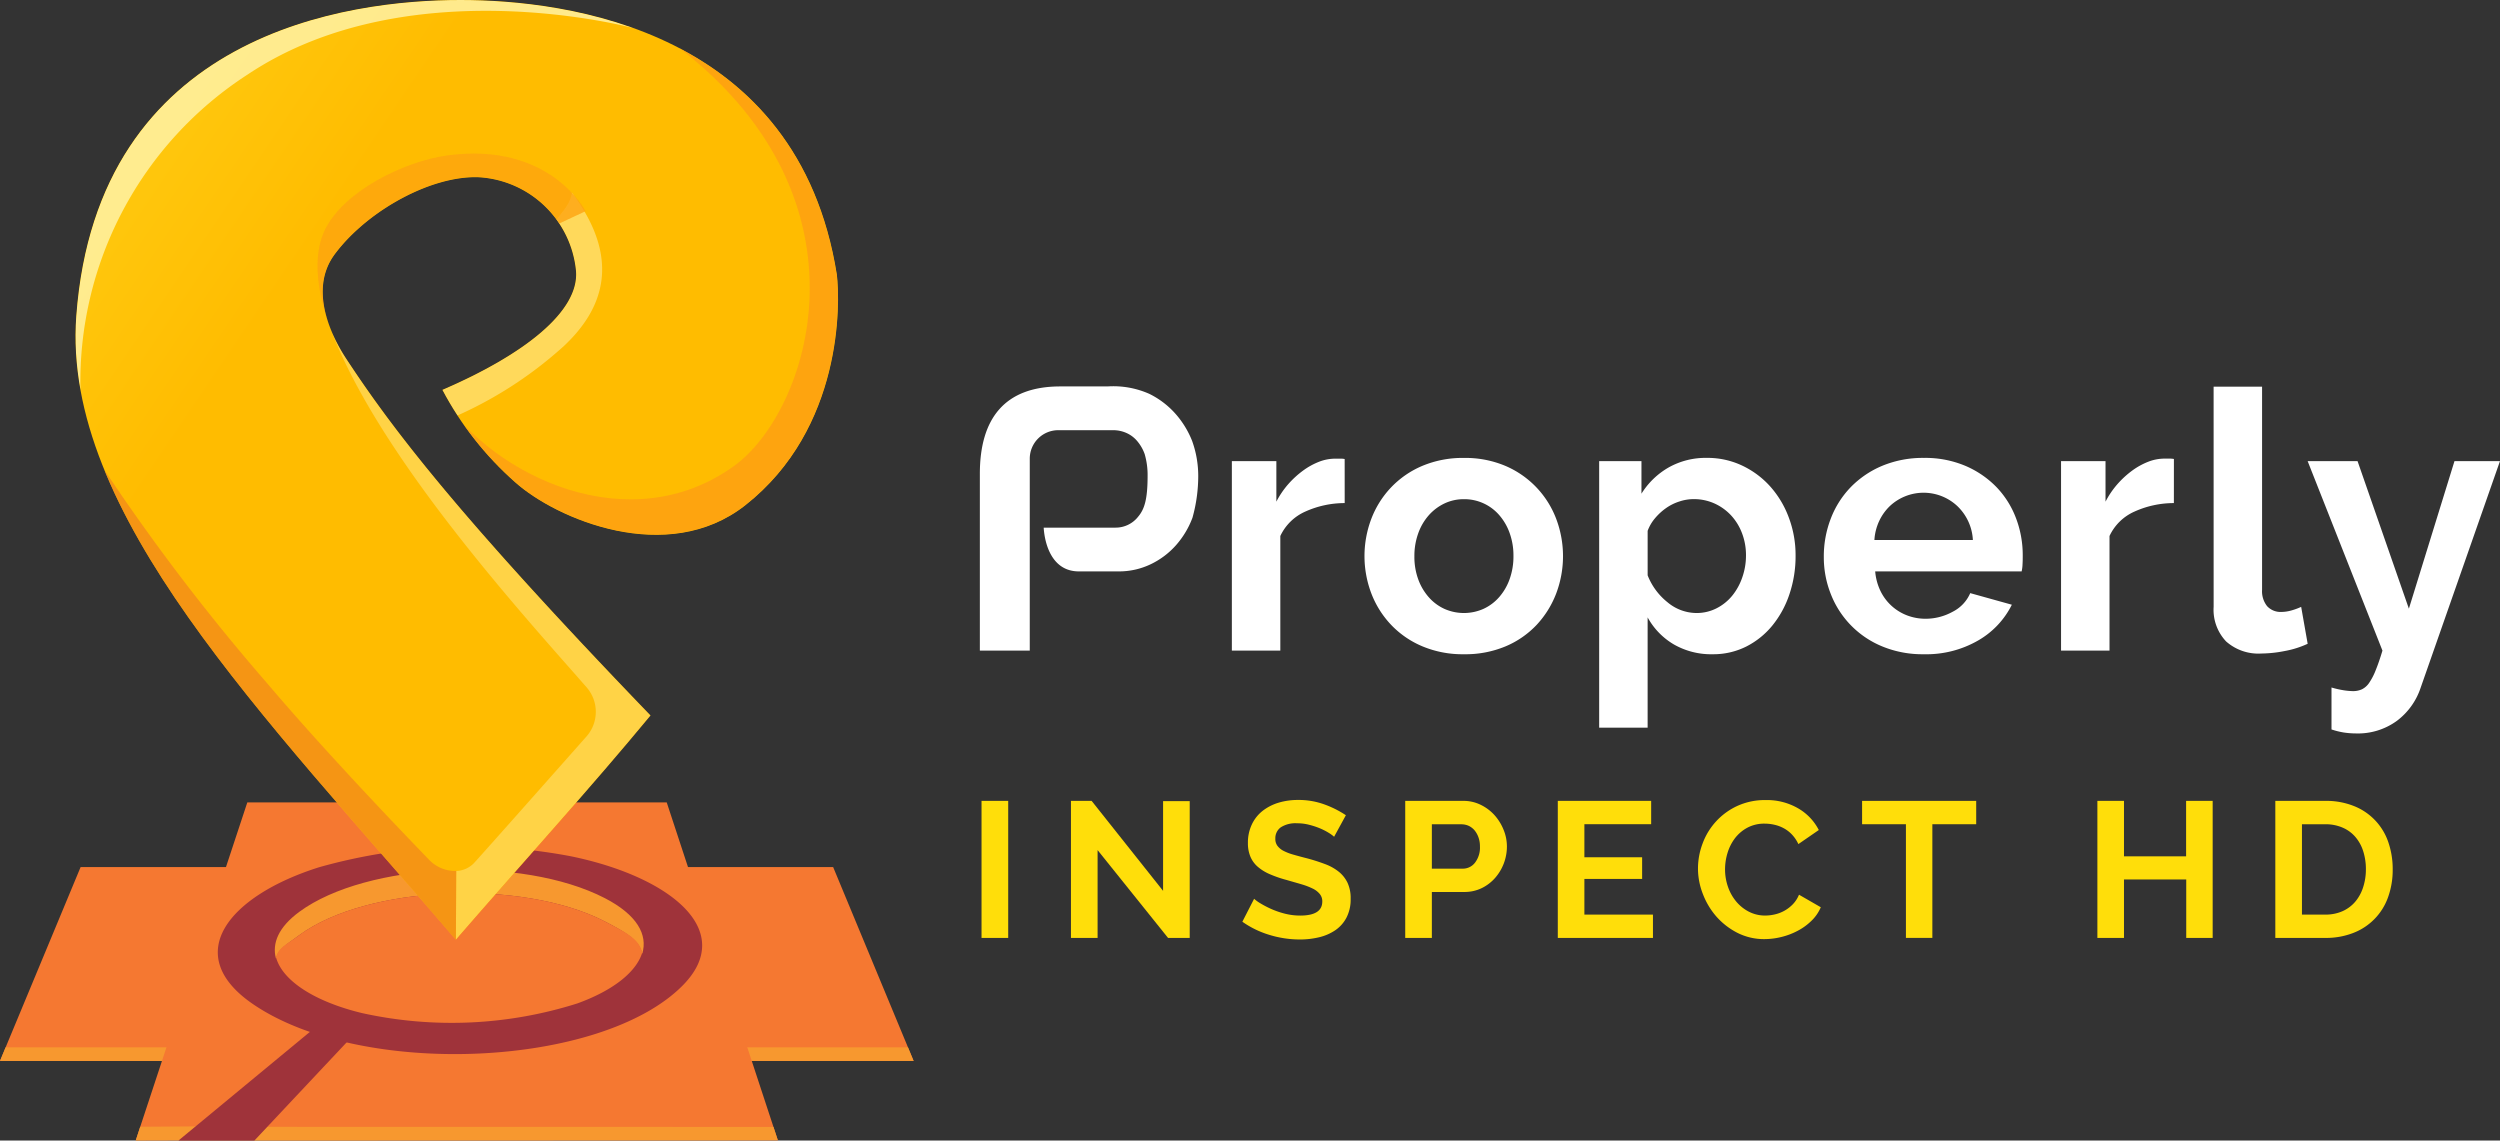 <svg xmlns="http://www.w3.org/2000/svg" xmlns:xlink="http://www.w3.org/1999/xlink" width="189.155" height="86.295" viewBox="0 0 189.155 86.295">
  <rect x="0" y="0" width="189.155" height="86.295" fill="#333333" stroke="none"/>
  <defs>
    <clipPath id="clip-path">
      <path id="Path_213" data-name="Path 213" d="M46.078,38.36c-6.717-3.788-19.237-3.177-24.695,1.211a5.141,5.141,0,0,0-1.893,2.595c.509,2.078,3.126,3.935,6.958,4.948a30.9,30.9,0,0,0,17.415-.853c2.889-1.143,4.775-2.78,5.248-4.51C48.841,40.567,47.91,39.4,46.078,38.36Z" transform="translate(-19.49 -35.861)" fill="none"/>
    </clipPath>
    <linearGradient id="linear-gradient" x1="0.5" y1="1" x2="0.5" gradientUnits="objectBoundingBox">
      <stop offset="0.76" stop-color="#9f333a" stop-opacity="0"/>
      <stop offset="0.785" stop-color="#a13338" stop-opacity="0.055"/>
      <stop offset="0.83" stop-color="#a63633" stop-opacity="0.208"/>
      <stop offset="0.89" stop-color="#af392b" stop-opacity="0.455"/>
      <stop offset="0.96" stop-color="#bc3e20" stop-opacity="0.792"/>
      <stop offset="1" stop-color="#c4421a"/>
    </linearGradient>
    <clipPath id="clip-path-2">
      <path id="Path_229" data-name="Path 229" d="M44.15,20.672a7.848,7.848,0,0,1,7.445,7.09c.256,3.045-3.891,6.322-10.111,9a24.755,24.755,0,0,0,5.5,6.987c3.092,2.773,11.5,6.4,17.42,1.749,7.4-5.82,7.185-15.339,6.929-17.454C68.389,9.489,50.9,7.265,42.854,7.265c-8.478,0-27.477,2.456-29.068,23.9-1.109,14.9,14.116,30.157,28.722,47.2,5.065-5.847,10.2-11.482,14.728-16.967C42.52,46.127,37.6,39.542,34.292,34.528c-.429-.651-3.279-4.875-.96-8.011C35.727,23.284,40.5,20.592,44.15,20.672Z" transform="translate(-13.729 -7.265)" fill="none"/>
    </clipPath>
    <linearGradient id="linear-gradient-2" x1="-0.779" y1="0.097" x2="-0.037" y2="0.699" gradientUnits="objectBoundingBox">
      <stop offset="0.103" stop-color="#fff071"/>
      <stop offset="0.241" stop-color="#ffe02b"/>
      <stop offset="1" stop-color="#ffbc00"/>
    </linearGradient>
    <linearGradient id="linear-gradient-3" x1="-2.003" y1="0.056" x2="-0.79" y2="1.064" gradientUnits="objectBoundingBox">
      <stop offset="0" stop-color="#fe9e13"/>
      <stop offset="1" stop-color="#f1851c"/>
    </linearGradient>
  </defs>
  <g id="Properly_Inspect_HD_Logo_horiz" data-name="Properly Inspect HD Logo horiz" transform="translate(-11.383 -7.265)">
    <g id="Group_130" data-name="Group 130" transform="translate(85.521 36.503)">
      <g id="Group_128" data-name="Group 128" transform="translate(19.067 0.017)">
        <path id="Path_195" data-name="Path 195" d="M58.176,24.873a7.232,7.232,0,0,0-2.982.643,3.77,3.77,0,0,0-1.888,1.847v8.673H49.639V21.7h3.367v3.065a6.575,6.575,0,0,1,.9-1.325,7.054,7.054,0,0,1,1.123-1.028,5.33,5.33,0,0,1,1.216-.67,3.407,3.407,0,0,1,1.191-.231h.451a1.556,1.556,0,0,1,.287.027Z" transform="translate(-49.639 -16.063)" fill="#fff"/>
        <path id="Path_196" data-name="Path 196" d="M61.284,36.342a7.858,7.858,0,0,1-3.148-.6,7,7,0,0,1-2.366-1.627,7.165,7.165,0,0,1-1.491-2.366,7.953,7.953,0,0,1,0-5.664,7.141,7.141,0,0,1,1.491-2.366,7.046,7.046,0,0,1,2.366-1.63,7.9,7.9,0,0,1,3.148-.6,7.791,7.791,0,0,1,3.131.6,7.074,7.074,0,0,1,3.845,4,7.988,7.988,0,0,1,0,5.664,7.288,7.288,0,0,1-1.476,2.366,6.906,6.906,0,0,1-2.354,1.627A7.855,7.855,0,0,1,61.284,36.342Zm-3.75-7.414a4.968,4.968,0,0,0,.287,1.737,4.2,4.2,0,0,0,.794,1.355,3.538,3.538,0,0,0,1.189.889,3.631,3.631,0,0,0,2.955,0,3.538,3.538,0,0,0,1.189-.889,4.19,4.19,0,0,0,.794-1.369,5.077,5.077,0,0,0,.287-1.749,5.016,5.016,0,0,0-.287-1.725,4.2,4.2,0,0,0-.794-1.367,3.489,3.489,0,0,0-2.665-1.2,3.4,3.4,0,0,0-1.479.326,3.715,3.715,0,0,0-1.189.9,4.16,4.16,0,0,0-.794,1.367A5.016,5.016,0,0,0,57.534,28.928Z" transform="translate(-43.723 -16.096)" fill="#fff"/>
        <path id="Path_197" data-name="Path 197" d="M69.639,36.342a5.663,5.663,0,0,1-2.955-.75,5.353,5.353,0,0,1-1.971-2.039V41.9H61.046V21.731h3.2v2.463A5.839,5.839,0,0,1,66.3,22.211a5.711,5.711,0,0,1,2.9-.726,6.131,6.131,0,0,1,2.68.59A6.671,6.671,0,0,1,74,23.661,7.357,7.357,0,0,1,75.4,26.014a8.071,8.071,0,0,1,.507,2.86,8.983,8.983,0,0,1-.465,2.926,7.475,7.475,0,0,1-1.3,2.38,6.116,6.116,0,0,1-1.983,1.588A5.559,5.559,0,0,1,69.639,36.342Zm-1.233-3.119a3.293,3.293,0,0,0,1.518-.356,3.669,3.669,0,0,0,1.191-.957,4.5,4.5,0,0,0,.765-1.4,4.982,4.982,0,0,0,.275-1.64,4.644,4.644,0,0,0-.3-1.684,4.139,4.139,0,0,0-.833-1.355,3.919,3.919,0,0,0-1.26-.9,3.8,3.8,0,0,0-1.574-.326,3.425,3.425,0,0,0-1.067.178,3.672,3.672,0,0,0-1.011.5,4.382,4.382,0,0,0-.836.767,3.177,3.177,0,0,0-.56.957v3.365a4.884,4.884,0,0,0,1.506,2.039A3.436,3.436,0,0,0,68.406,33.223Z" transform="translate(-33.255 -16.096)" fill="#fff"/>
        <path id="Path_198" data-name="Path 198" d="M75.576,36.342a7.962,7.962,0,0,1-3.121-.587,7.03,7.03,0,0,1-3.9-3.954,7.55,7.55,0,0,1-.534-2.819,7.934,7.934,0,0,1,.521-2.885,7.023,7.023,0,0,1,1.5-2.38,7.2,7.2,0,0,1,2.395-1.63,8,8,0,0,1,3.16-.6,7.8,7.8,0,0,1,3.133.6A7.228,7.228,0,0,1,81.089,23.7a6.9,6.9,0,0,1,1.476,2.353,7.857,7.857,0,0,1,.507,2.79c0,.239,0,.465-.015.685a2.837,2.837,0,0,1-.068.548H71.909a4.205,4.205,0,0,0,.409,1.5,3.7,3.7,0,0,0,2.025,1.835,3.891,3.891,0,0,0,1.369.246,4.232,4.232,0,0,0,2.066-.534A2.824,2.824,0,0,0,79.1,31.718l3.148.877a6.4,6.4,0,0,1-2.531,2.695A7.848,7.848,0,0,1,75.576,36.342ZM79.3,27.7A3.814,3.814,0,0,0,78.1,25.11a3.732,3.732,0,0,0-5.075.015,3.792,3.792,0,0,0-.806,1.121,3.975,3.975,0,0,0-.37,1.452Z" transform="translate(-23.233 -16.096)" fill="#fff"/>
        <path id="Path_199" data-name="Path 199" d="M83.927,24.873a7.223,7.223,0,0,0-2.982.643,3.761,3.761,0,0,0-1.888,1.847v8.673H75.39V21.7h3.365v3.065a6.584,6.584,0,0,1,.9-1.325,7.039,7.039,0,0,1,1.121-1.028A5.345,5.345,0,0,1,82,21.739a3.386,3.386,0,0,1,1.191-.231h.451a1.576,1.576,0,0,1,.287.027Z" transform="translate(-12.652 -16.063)" fill="#fff"/>
        <path id="Path_200" data-name="Path 200" d="M80.128,19.273h3.667V34.649a1.809,1.809,0,0,0,.382,1.233,1.384,1.384,0,0,0,1.094.436A2.846,2.846,0,0,0,86,36.21a4.928,4.928,0,0,0,.753-.275l.492,2.792a7.072,7.072,0,0,1-1.725.546,9.465,9.465,0,0,1-1.779.192,3.675,3.675,0,0,1-2.668-.916,3.482,3.482,0,0,1-.943-2.614Z" transform="translate(-5.847 -19.273)" fill="#fff"/>
        <path id="Path_201" data-name="Path 201" d="M84.853,38.713a6.943,6.943,0,0,0,.9.207,5.11,5.11,0,0,0,.738.068,1.6,1.6,0,0,0,.658-.136,1.409,1.409,0,0,0,.546-.48,4.67,4.67,0,0,0,.492-.943q.248-.6.521-1.506L83.048,21.586h3.776l3.884,11.163,3.45-11.163H97.6L91.585,38.769a5.151,5.151,0,0,1-1.779,2.463,5,5,0,0,1-3.119.957,6.149,6.149,0,0,1-.889-.068,5.745,5.745,0,0,1-.945-.234Z" transform="translate(-1.652 -15.951)" fill="#fff"/>
      </g>
      <g id="Group_129" data-name="Group 129">
        <path id="Path_202" data-name="Path 202" d="M57.871,23.383a6.957,6.957,0,0,0-1.284-2.078,6.455,6.455,0,0,0-1.956-1.479,6.72,6.72,0,0,0-3.158-.56H47.894c-4.2,0-6.081,2.427-6.081,6.61v13.38h3.776V32.966h0V29.655h0V24.733a2.155,2.155,0,0,1,2.156-2.156h4.161a2.452,2.452,0,0,1,.972.2,2.255,2.255,0,0,1,.833.616,3.162,3.162,0,0,1,.575,1,5.675,5.675,0,0,1,.219,1.625c0,1.771-.231,2.519-.7,3.084a2.164,2.164,0,0,1-1.737.848H46.642c.078,1.247.629,3.311,2.658,3.311h2.992a5.532,5.532,0,0,0,2.461-.548,6.018,6.018,0,0,0,1.915-1.45A6.643,6.643,0,0,0,57.9,29.2a11.751,11.751,0,0,0,.436-3.179A7.805,7.805,0,0,0,57.871,23.383Z" transform="translate(-41.813 -19.266)" fill="#fff"/>
      </g>
    </g>
    <g id="Group_131" data-name="Group 131" transform="translate(85.648 67.787)">
      <path id="Path_203" data-name="Path 203" d="M41.865,42.093V31.723h2.018v10.37Z" transform="translate(-41.865 -31.649)" fill="#ffde0a"/>
      <path id="Path_204" data-name="Path 204" d="M46.358,35.447v6.646H44.343V31.723h1.564l5.406,6.807v-6.79h2.015V42.093H51.69Z" transform="translate(-37.577 -31.649)" fill="#ffde0a"/>
      <path id="Path_205" data-name="Path 205" d="M56.032,34.486a2.551,2.551,0,0,0-.374-.278A4.794,4.794,0,0,0,55,33.864a5.837,5.837,0,0,0-.841-.281,3.506,3.506,0,0,0-.923-.117,2.058,2.058,0,0,0-1.24.306,1.013,1.013,0,0,0-.41.86.863.863,0,0,0,.156.535,1.312,1.312,0,0,0,.445.374,3.736,3.736,0,0,0,.737.289c.3.087.642.18,1.029.278a14.294,14.294,0,0,1,1.382.44,3.69,3.69,0,0,1,1.051.584,2.4,2.4,0,0,1,.663.838,2.749,2.749,0,0,1,.235,1.207,2.983,2.983,0,0,1-.314,1.423,2.62,2.62,0,0,1-.849.958,3.721,3.721,0,0,1-1.226.532,6.153,6.153,0,0,1-1.453.167,7.86,7.86,0,0,1-2.31-.349,7.1,7.1,0,0,1-2.042-.994l.89-1.736a2.841,2.841,0,0,0,.475.344,7.568,7.568,0,0,0,.811.423,6.494,6.494,0,0,0,1.038.358,4.735,4.735,0,0,0,1.166.145q1.667,0,1.668-1.065a.865.865,0,0,0-.194-.571,1.58,1.58,0,0,0-.538-.41,5.257,5.257,0,0,0-.846-.322c-.333-.1-.7-.2-1.111-.322a8.936,8.936,0,0,1-1.291-.445,3.46,3.46,0,0,1-.915-.568,2.081,2.081,0,0,1-.546-.759,2.625,2.625,0,0,1-.186-1.029,3.185,3.185,0,0,1,.295-1.4,2.863,2.863,0,0,1,.808-1.024,3.693,3.693,0,0,1,1.207-.623A5.051,5.051,0,0,1,53.3,31.7a5.708,5.708,0,0,1,2.015.344,7.564,7.564,0,0,1,1.608.811Z" transform="translate(-29.356 -31.696)" fill="#ffde0a"/>
      <path id="Path_206" data-name="Path 206" d="M53.606,42.093V31.723H58a2.936,2.936,0,0,1,1.321.3,3.4,3.4,0,0,1,1.046.786,3.727,3.727,0,0,1,.685,1.111,3.322,3.322,0,0,1,.248,1.248,3.611,3.611,0,0,1-.89,2.381,3.234,3.234,0,0,1-1.021.778,2.979,2.979,0,0,1-1.316.289H55.621v3.476Zm2.015-5.242h2.337a1.151,1.151,0,0,0,.928-.453,1.875,1.875,0,0,0,.374-1.229,2.038,2.038,0,0,0-.117-.7,1.773,1.773,0,0,0-.306-.535,1.334,1.334,0,0,0-.445-.33,1.353,1.353,0,0,0-.521-.109h-2.25Z" transform="translate(-21.549 -31.649)" fill="#ffde0a"/>
      <path id="Path_207" data-name="Path 207" d="M65.036,40.326v1.767h-7.2V31.723H64.9V33.49H59.848v2.5h4.369v1.638H59.848v2.7Z" transform="translate(-14.235 -31.649)" fill="#ffde0a"/>
      <path id="Path_208" data-name="Path 208" d="M61.719,36.875A5.361,5.361,0,0,1,62.063,35a5.041,5.041,0,0,1,2.6-2.842A4.989,4.989,0,0,1,66.83,31.7a4.7,4.7,0,0,1,2.476.631,4,4,0,0,1,1.554,1.635l-1.545,1.065a2.712,2.712,0,0,0-.5-.737,2.466,2.466,0,0,0-.625-.472,2.744,2.744,0,0,0-.7-.257,3.294,3.294,0,0,0-.718-.082,2.705,2.705,0,0,0-1.319.309,2.911,2.911,0,0,0-.936.795,3.525,3.525,0,0,0-.562,1.111,4.221,4.221,0,0,0-.188,1.234,3.993,3.993,0,0,0,.218,1.321,3.523,3.523,0,0,0,.623,1.119,3.079,3.079,0,0,0,.961.773,2.653,2.653,0,0,0,1.234.292,3.163,3.163,0,0,0,.732-.087,2.727,2.727,0,0,0,1.36-.767,2.264,2.264,0,0,0,.467-.724l1.649.95a3.093,3.093,0,0,1-.71,1.029,4.423,4.423,0,0,1-1.035.751,5.338,5.338,0,0,1-1.237.47,5.416,5.416,0,0,1-1.283.161,4.444,4.444,0,0,1-2.029-.467,5.381,5.381,0,0,1-1.589-1.22,5.641,5.641,0,0,1-1.032-1.709A5.283,5.283,0,0,1,61.719,36.875Z" transform="translate(-7.511 -31.687)" fill="#ffde0a"/>
      <path id="Path_209" data-name="Path 209" d="M74.9,33.49H71.583v8.6h-2v-8.6H66.267V31.723H74.9Z" transform="translate(0.358 -31.649)" fill="#ffde0a"/>
      <path id="Path_210" data-name="Path 210" d="M81.51,31.723v10.37h-2V37.667H74.8v4.426H72.787V31.723H74.8v4.194h4.7V31.723Z" transform="translate(11.64 -31.649)" fill="#ffde0a"/>
      <path id="Path_211" data-name="Path 211" d="M77.718,42.093V31.723h3.771a5.609,5.609,0,0,1,2.225.41,4.481,4.481,0,0,1,2.566,2.752,6.212,6.212,0,0,1,.319,2.01,6.074,6.074,0,0,1-.358,2.138A4.493,4.493,0,0,1,83.6,41.721a5.673,5.673,0,0,1-2.108.371Zm6.853-5.2a4.416,4.416,0,0,0-.207-1.373,3.063,3.063,0,0,0-.6-1.081,2.657,2.657,0,0,0-.972-.7,3.253,3.253,0,0,0-1.305-.248H79.733v6.837h1.756a3.172,3.172,0,0,0,1.321-.262,2.72,2.72,0,0,0,.964-.724,3.2,3.2,0,0,0,.59-1.089A4.349,4.349,0,0,0,84.571,36.894Z" transform="translate(20.172 -31.649)" fill="#ffde0a"/>
    </g>
    <g id="Group_147" data-name="Group 147" transform="translate(11.383 7.265)">
      <g id="Group_135" data-name="Group 135" transform="translate(19.752 69.671)">
        <g id="Group_134" data-name="Group 134" clip-path="url(#clip-path)">
          <g id="Group_133" data-name="Group 133" transform="translate(-18.924 0.109)">
            <g id="Group_132" data-name="Group 132" opacity="0.5">
              <path id="Path_212" data-name="Path 212" d="M47.484,103.729a9.224,9.224,0,0,0,8.751-8.337c.3-3.579-4.571-7.431-11.884-10.579A29.045,29.045,0,0,1,50.82,76.6c3.633-3.26,13.524-7.526,20.475-2.056,8.7,6.841,8.447,18.034,8.145,20.516-3.46,21.813-24.02,24.429-33.48,24.429-9.967,0-32.3-2.887-34.17-28.1-1.3-17.522,16.594-35.451,33.763-55.488,5.957,6.873,12,13.5,17.315,19.944-17.3,17.953-23.082,25.7-26.973,31.592-.5.763-3.852,5.73-1.126,9.414C37.583,100.657,43.2,103.821,47.484,103.729Z" transform="translate(-11.723 -35.906)" fill="url(#linear-gradient)"/>
            </g>
          </g>
        </g>
      </g>
      <g id="Group_140" data-name="Group 140" transform="translate(0 60.709)">
        <path id="Path_214" data-name="Path 214" d="M11.383,48.859l6.1-14.667H74.42l6.088,14.667Z" transform="translate(-11.383 -29.298)" fill="#f57831"/>
        <g id="Group_136" data-name="Group 136" transform="translate(0 18.533)">
          <path id="Path_215" data-name="Path 215" d="M11.383,40.818H80.508l-.427-1.028H11.81Z" transform="translate(-11.383 -39.79)" fill="#f7982f"/>
        </g>
        <path id="Path_216" data-name="Path 216" d="M24.04,32.183H55.772L64.181,57.75H15.6Z" transform="translate(-5.327 -32.183)" fill="#f57831"/>
        <g id="Group_137" data-name="Group 137" transform="translate(10.271 24.556)">
          <path id="Path_217" data-name="Path 217" d="M25.532,42.255l-.982,1.033,39.631-.015-.332-1.011Z" transform="translate(-15.599 -42.262)" fill="#f7982f"/>
        </g>
        <g id="Group_148" data-name="Group 148" transform="translate(1.32 24.556)">
          <path id="Path_217-2" data-name="Path 217" d="M24.887,42.251l-.336,1.036,3.291-.01,1.291-1.055Z" transform="translate(-15.599 -42.262)" fill="#f7982f"/>
        </g>
        <g id="Group_138" data-name="Group 138" transform="translate(13.353 3.349)">
          <path id="Path_218" data-name="Path 218" d="M34.321,36.811,17.014,51.121h5.745l12.95-13.783Z" transform="translate(-16.863 -28.884)" fill="#9f333a"/>
          <path id="Path_219" data-name="Path 219" d="M44.835,34.282a41.558,41.558,0,0,0-19.011.831c-6.841,2.151-10.525,6.61-4.992,10.376,8.223,5.6,26.3,4.812,32.481-1.418,4.156-4.191-1-8.262-8.478-9.789Z" transform="translate(-15.02 -33.558)" fill="#9f333a"/>
        </g>
        <g id="Group_139" data-name="Group 139" transform="translate(20.794 5.106)">
          <path id="Path_220" data-name="Path 220" d="M21.775,39.215c5.107-3.752,16.823-4.276,23.106-1.035,1.715.884,2.585,1.433,2.838,2.444.429-1.433-.382-2.941-2.838-4.208-6.283-3.24-18-2.717-23.106,1.035C20.189,38.616,19.7,39.834,20,40.977,20.221,40.238,20.784,39.944,21.775,39.215Z" transform="translate(-19.918 -34.279)" fill="#f7982f"/>
          <path id="Path_221" data-name="Path 221" d="M44.83,37.14c-6.283-3.24-18-2.717-23.106,1.035-.992.728-1.554.928-1.771,1.669.475,1.779,2.924,3.365,6.512,4.232a31.48,31.48,0,0,0,16.292-.731c2.7-.977,4.468-2.375,4.912-3.854C47.415,38.477,46.546,38.024,44.83,37.14Z" transform="translate(-19.867 -33.239)" fill="#f57831"/>
        </g>
      </g>
      <g id="Group_146" data-name="Group 146" transform="translate(5.715)">
        <g id="Group_145" data-name="Group 145" clip-path="url(#clip-path-2)">
          <g id="Group_141" data-name="Group 141">
            <path id="Path_222" data-name="Path 222" d="M44.15,20.672a7.848,7.848,0,0,1,7.445,7.09c.256,3.045-3.891,6.322-10.111,9a24.755,24.755,0,0,0,5.5,6.987c3.092,2.773,11.5,6.4,17.42,1.749,7.4-5.82,7.185-15.339,6.929-17.454C68.389,9.489,50.9,7.265,42.854,7.265c-8.478,0-27.477,2.456-29.068,23.9-1.109,14.9,14.116,30.157,28.722,47.2,5.065-5.847,10.2-11.482,14.728-16.967C42.52,46.127,37.6,39.542,34.292,34.528c-.429-.651-3.279-4.875-.96-8.011C35.727,23.284,40.5,20.592,44.15,20.672Z" transform="translate(-13.729 -7.265)" fill="url(#linear-gradient-2)"/>
          </g>
          <g id="Group_144" data-name="Group 144" transform="translate(-0.095 -3.423)">
            <g id="Group_143" data-name="Group 143">
              <g id="Group_142" data-name="Group 142" opacity="0.8">
                <path id="Path_223" data-name="Path 223" d="M40.126,75S52.743,63.282,42.5,51.746c-6.208-6.99-13.687-9.923-16.228-13.829-4.005-6.149-4.122-8.33-3.206-11.356,1.457-4.8,3.6-7.409,8.405-6.78,4.286,2.234,3.866,2,4.169,5.918.385,4.987-2.782,6.149-9.879,7.957,0,0,.2-2.512,2.907,1.493,4.086,6.054,14.272,10.89,22.151,5.216,5.674-4.086,10.951-19.976-4.105-31.6,46.544,14.584-5.185,63.345-5.185,63.345l-9.482,4.1" transform="translate(-0.902 -1.684)" fill="#fe9e13"/>
                <path id="Path_224" data-name="Path 224" d="M14.158,38.8A27.665,27.665,0,0,1,26.8,14.926C38.994,6.774,56.034,11.42,56.034,11.42c-1.81-5.73-22.4-8.369-34.27-1.3C10.285,16.958,14.531,44.822,14.158,38.8Z" transform="translate(-13.69 -5.86)" fill="#fff5af"/>
                <path id="Path_225" data-name="Path 225" d="M26.881,30.146a30.492,30.492,0,0,0,8.145-5.3c2.921-2.741,4.422-6.5.6-11.595-.173,1.408-1.813,2.185-2.371,4.125-.19.66.923,3.094.67,3.521-1.437,2.414-4.831,4.48-9.292,6.371C24.63,27.264,26.136,29.106,26.881,30.146Z" transform="translate(2.025 4.752)" fill="#fff5af" opacity="0.65"/>
                <path id="Path_226" data-name="Path 226" d="M45.839,46.687l-14.73,17.5.027-5.735a1.985,1.985,0,0,0,1.294-.548c.48-.5,8.6-9.675,8.6-9.675a2.818,2.818,0,0,0-.022-3.664c-4.5-5.15-15.668-17.315-19.345-27.053A243.629,243.629,0,0,0,45.839,46.687Z" transform="translate(-2.237 10.872)" fill="#fff5af" opacity="0.5"/>
                <path id="Path_227" data-name="Path 227" d="M22.264,25.373s-1.92-4.451-.492-7.506c1.391-2.972,6.032-5.25,9.3-5.694,7.777-1.055,10.457,4.22,10.457,4.22L32.724,20.5Z" transform="translate(-2.839 3.008)" fill="#fe9e13" opacity="0.79"/>
              </g>
              <path id="Path_228" data-name="Path 228" d="M41.223,57.408c-10.25-11.741-23.308-26.1-26.6-35.551A159.564,159.564,0,0,0,26.939,38c4.1,4.834,9.373,10.376,12.26,13.361a2.731,2.731,0,0,0,2.049.841Z" transform="translate(-12.349 17.118)" opacity="0.7" fill="url(#linear-gradient-3)"/>
            </g>
          </g>
        </g>
      </g>
    </g>
  </g>
</svg>
